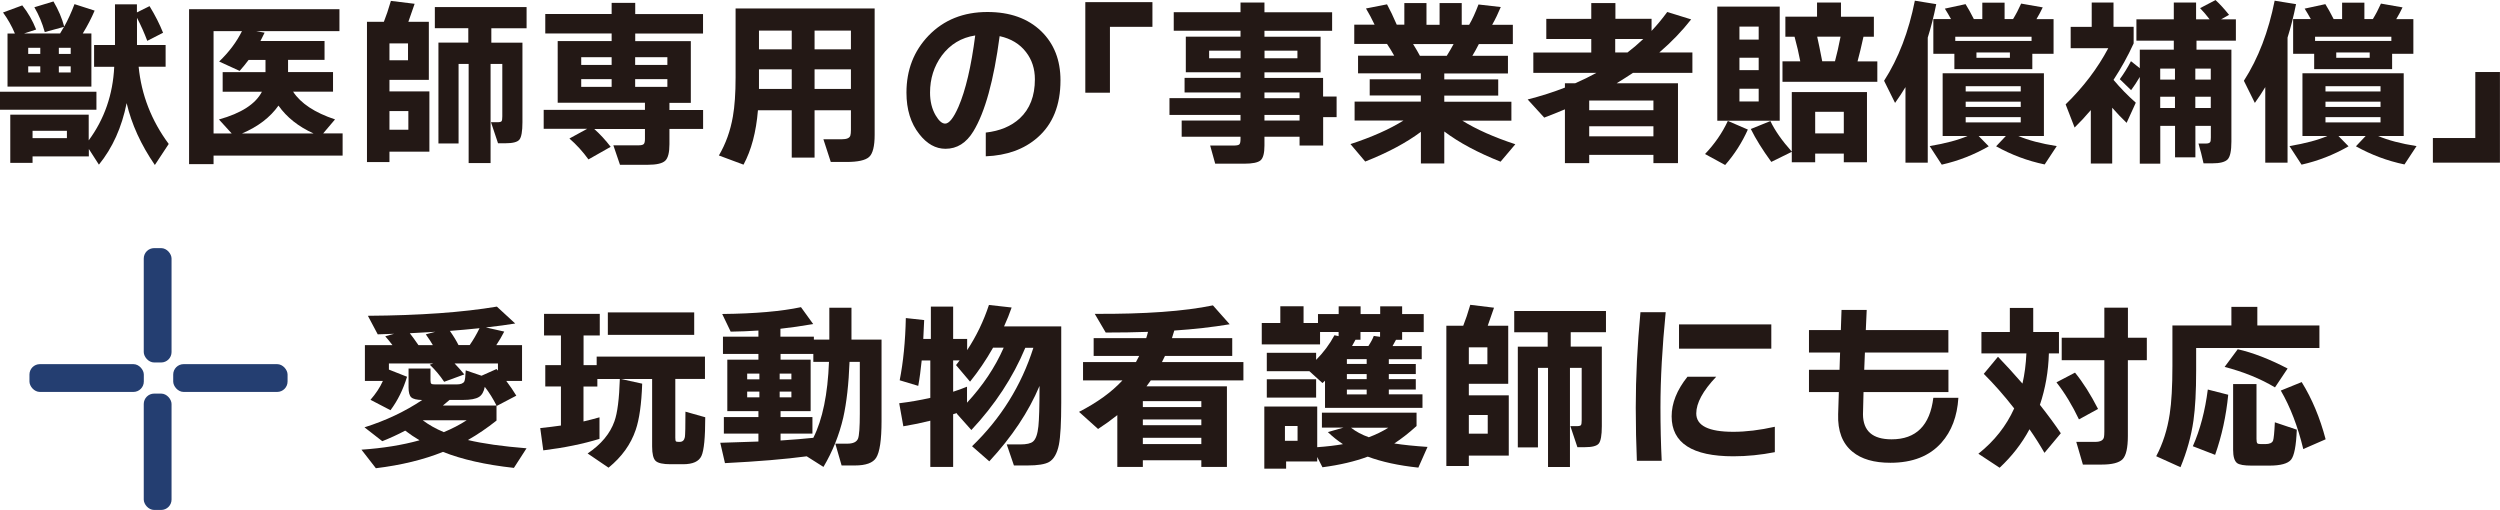 <?xml version="1.0" encoding="UTF-8"?>
<svg id="_レイヤー_1" data-name="レイヤー 1" xmlns="http://www.w3.org/2000/svg" viewBox="0 0 362.43 73.93">
  <defs>
    <style>
      .cls-1 {
        fill: #231815;
      }

      .cls-1, .cls-2 {
        stroke-width: 0px;
      }

      .cls-2 {
        fill: #243e71;
      }
    </style>
  </defs>
  <g>
    <path class="cls-1" d="m13.98,15.91H0v-2.61h13.98v2.61Zm-.73-3.36H1.09v-7.69h1.07c-.45-1.08-1.03-2.1-1.72-3.05L3.23.78c.82,1.03,1.49,2.19,2.01,3.5l-1.75.57h5.22c.14-.21.33-.53.57-.96l-2.79.76c-.37-1.32-.87-2.52-1.51-3.6L7.75.21c.71,1.2,1.23,2.42,1.56,3.65.56-1.01,1.05-2.09,1.49-3.26l2.92.94c-.47,1.1-1.04,2.2-1.72,3.31h1.25v7.69Zm-.39,10.12H4.72v.94H1.49v-6.99h11.37v3.73c2.28-3.09,3.51-6.65,3.7-10.67h-2.92v-3.16h3.03V.63h3.18v1.17l1.83-.91c.82,1.34,1.47,2.63,1.96,3.86l-2.29,1.17c-.42-1.11-.91-2.23-1.49-3.34v3.94h4.15v3.16h-3.91c.4,4.07,1.85,7.8,4.36,11.19l-2.01,3.05c-2.02-2.94-3.38-5.93-4.09-8.97-.71,3.53-2.05,6.5-4.02,8.92l-1.46-2.27v1.07ZM5.84,7.82v-.89h-1.75v.89h1.75Zm0,2.69v-.89h-1.75v.89h1.75Zm3.86,9.52v-1.07h-4.98v1.07h4.98Zm.55-12.21v-.89h-1.72v.89h1.72Zm0,2.69v-.89h-1.72v.89h1.72Z"/>
    <path class="cls-1" d="m49.66,22.56h-18.7v1.23h-3.55V1.33h21.8v3.18h-12.08l1.23.23c-.14.28-.34.68-.6,1.2h9.29v2.74h-5.29v1.77h6.52v2.84h-5.79c1.11,1.7,3.14,3.04,6.08,4.02l-1.72,2.03h2.82v3.21Zm-14.58-18.05h-4.12v14.84h2.63l-1.85-2.03c3.23-.9,5.31-2.24,6.23-4.02h-5.69v-2.84h6.21v-1.77h-2.45c-.42.56-.85,1.09-1.3,1.59l-2.97-1.36c1.42-1.36,2.53-2.83,3.31-4.41Zm0,14.84h10.38c-2.19-.99-3.89-2.34-5.09-4.04-1.2,1.7-2.96,3.05-5.29,4.04Z"/>
    <path class="cls-1" d="m62.25,21.99h-5.79v1.51h-3.26V3.16h2.45c.33-.82.67-1.83,1.02-3.03l3.44.42c-.21.61-.51,1.48-.91,2.61h2.97v8.42h-5.71v1.67h5.79v8.74Zm-3.1-13.25v-2.45h-2.69v2.45h2.69Zm.05,10.07v-2.71h-2.74v2.71h2.74Zm17.14-14.71h-5.11v2.09h4.51v11.53c0,1.32-.15,2.16-.44,2.52s-.97.53-2.03.53h-1.07l-1.02-3.05h.91c.35,0,.56-.05.63-.16s.1-.34.1-.7v-7.59h-1.7v14.37h-3.18v-14.37h-1.46v11.53h-2.92V6.18h4.33v-2.09h-4.85V1.02h13.3v3.08Z"/>
    <path class="cls-1" d="m88.54,21.28l-3.23,1.83c-.83-1.15-1.76-2.16-2.76-3.03l2.58-1.41h-6.31v-2.74h14.68v-1.04h-12.65V5.95h7.82v-1.1h-9.62v-2.82h9.62V.42h3.42v1.62h9.83v2.82h-9.83v1.1h8.06v8.95h-3.1v1.04h4.88v2.74h-4.88v2.22c0,1.2-.2,2-.61,2.39-.41.39-1.25.59-2.52.59h-4.04l-.96-2.82h3.62c.4,0,.66-.06.78-.18s.18-.36.18-.73v-1.46h-7.35c.87.78,1.67,1.65,2.4,2.61Zm.13-11.87v-1.12h-4.41v1.12h4.41Zm0,3.18v-1.12h-4.41v1.12h4.41Zm8.08-3.18v-1.12h-4.67v1.12h4.67Zm0,3.18v-1.12h-4.67v1.12h4.67Z"/>
    <path class="cls-1" d="m123.36,15.99h-5.27v6.86h-3.31v-6.86h-4.9c-.26,3.16-.96,5.79-2.09,7.88l-3.57-1.33c.99-1.69,1.67-3.57,2.03-5.66.26-1.48.39-3.36.39-5.63V1.23h20.16v18.31c0,1.67-.27,2.74-.81,3.22-.54.48-1.63.72-3.26.72h-2.29l-1.07-3.29h2.66c.73,0,1.15-.18,1.25-.55.05-.17.08-.44.08-.81v-2.84Zm-8.58-11.55h-4.75v2.71h4.75v-2.71Zm-4.75,8.45h4.75v-2.84h-4.75v2.84Zm13.33-5.74v-2.71h-5.27v2.71h5.27Zm-5.27,5.74h5.27v-2.84h-5.27v2.84Z"/>
    <path class="cls-1" d="m153.74,11.66c0,3.58-1.11,6.35-3.34,8.29-1.93,1.69-4.43,2.59-7.49,2.71v-3.44c2.03-.23,3.68-.91,4.93-2.06,1.46-1.36,2.19-3.24,2.19-5.66,0-1.53-.43-2.84-1.28-3.94-.9-1.18-2.18-1.96-3.83-2.32-.85,6.43-2.12,11.03-3.81,13.8-1.03,1.69-2.37,2.53-4.04,2.53-1.43,0-2.7-.71-3.81-2.14-1.23-1.56-1.85-3.56-1.85-6,0-3.29,1.07-6.04,3.21-8.27,2.21-2.28,5.05-3.42,8.53-3.42,3.27,0,5.87.93,7.8,2.79,1.86,1.81,2.79,4.18,2.79,7.12Zm-12.36-6.52c-2.02.31-3.63,1.29-4.85,2.92-1.13,1.55-1.7,3.34-1.7,5.37,0,1.27.27,2.36.81,3.29.47.8.93,1.2,1.38,1.2.57,0,1.22-.81,1.93-2.43,1.04-2.4,1.85-5.85,2.43-10.35Z"/>
    <path class="cls-1" d="m167.07,3.89h-6.16v9.55h-3.57V.31h9.73v3.57Z"/>
    <path class="cls-1" d="m193.78,16.98h-1.96v4.12h-3.42v-1.28h-5.09v1.28c0,1.11-.19,1.83-.57,2.15-.38.32-1.17.48-2.35.48h-4.22l-.73-2.63h3.36c.45,0,.74-.05.86-.16.12-.1.18-.37.18-.78v-.34h-8.53v-2.35h8.53v-.81h-10.3v-2.43h10.3v-.83h-8.11v-2.11h8.11v-.81h-7.93v-5.16h7.93v-.86h-9.68V1.77h9.68V.37h3.47v1.41h9.81v2.69h-9.81v.86h8.14v5.16h-8.14v.81h8.5v2.69h1.96v3Zm-13.93-8.53v-1.1h-4.56v1.1h4.56Zm8.24,0v-1.1h-4.77v1.1h4.77Zm.31,5.79v-.83h-5.09v.83h5.09Zm0,3.23v-.81h-5.09v.81h5.09Z"/>
    <path class="cls-1" d="m205.98,19.12c-2.09,1.56-4.77,3-8.06,4.3l-2.14-2.53c3.09-1.01,5.66-2.15,7.69-3.42h-7.09v-2.74h9.6v-.89h-7.41v-2.35h7.41v-.86h-9.1v-2.56h5.24c-.33-.59-.68-1.16-1.04-1.7h-4.75v-2.79h2.95c-.4-.85-.82-1.63-1.25-2.35l3.05-.6c.43.78.9,1.77,1.41,2.95h1.1V.44h3.21v3.16h1.9V.44h3.21v3.16h1.07c.45-.75.9-1.73,1.36-2.95l3.23.37c-.37.89-.78,1.75-1.25,2.58h3v2.79h-4.93c-.3.59-.61,1.16-.94,1.7h5.16v2.56h-9.23v.86h7.82v2.35h-7.82v.89h9.73v2.74h-7.12c2.05,1.27,4.62,2.41,7.69,3.42l-2.14,2.53c-3.32-1.32-6.04-2.78-8.16-4.38v4.64h-3.39v-4.56Zm-1.12-12.73c.42.68.75,1.24.99,1.7h3.89c.4-.64.73-1.21.99-1.7h-5.87Z"/>
    <path class="cls-1" d="m243.25,23.65h-3.55v-1.2h-9.31v1.2h-3.52v-7.8c-1.03.44-2.03.83-3,1.2l-2.4-2.63c1.91-.49,3.71-1.06,5.4-1.72v-.63h1.49c1.08-.47,2.1-.97,3.08-1.51h-9.15v-2.95h8.4v-1.96h-6.52v-2.92h6.52V.44h3.5v2.29h5.24v1.75c.82-.87,1.57-1.78,2.27-2.74l3.47,1.07c-1.32,1.69-2.86,3.29-4.62,4.8h4.8v2.95h-8.61c-.68.45-1.47.96-2.37,1.51h8.89v11.58Zm-3.55-7.67v-1.41h-9.31v1.41h9.31Zm0,3.78v-1.46h-9.31v1.46h9.31Zm-3.76-12.15c.82-.63,1.58-1.28,2.29-1.96h-4.07v1.96h1.77Z"/>
    <path class="cls-1" d="m253.39,18.78c-.85,1.9-1.95,3.61-3.29,5.14l-2.92-1.59c1.39-1.46,2.5-3.06,3.31-4.8l2.89,1.25Zm4.62-1.28h-9.05V.96h9.05v16.54Zm-3.05-11.76v-1.88h-2.79v1.88h2.79Zm0,4.43v-1.8h-2.79v1.8h2.79Zm0,4.54v-1.85h-2.79v1.85h2.79Zm4.8,7.3l-2.97,1.46c-1.27-1.74-2.26-3.33-2.97-4.77l2.84-1.15c.66,1.39,1.7,2.87,3.1,4.43v-8.63h10.9v10.17h-3.36v-1.25h-4.15v1.25h-3.39v-1.51Zm12.39-10.15h-13.74v-2.97h2.58c-.21-1.13-.49-2.32-.83-3.57h-1.33v-2.9h4.59V.37h3.47v2.06h4.77v2.9h-1.51c-.3,1.36-.58,2.55-.86,3.57h2.87v2.97Zm-4.85,7.48v-3.13h-4.15v3.13h4.15Zm-3.13-10.46h1.85c.28-1.03.55-2.22.81-3.57h-3.39c.19.83.43,2.03.73,3.57Z"/>
    <path class="cls-1" d="m279.47,23.58h-3.23v-10.95c-.44.73-.94,1.5-1.51,2.29l-1.59-3.21c2.09-3.25,3.57-7.12,4.46-11.61l3.1.5c-.35,1.74-.76,3.36-1.23,4.85v18.13Zm8.84-2.37c-2.14,1.23-4.41,2.12-6.81,2.66l-1.75-2.69c2.35-.4,4.17-.89,5.48-1.46h-3.6v-9.1h14.68v9.1h-3.7c1.43.61,3.28,1.1,5.56,1.46l-1.75,2.66c-2.49-.52-4.83-1.4-7.04-2.63l1.41-1.49h-3.94l1.46,1.49Zm6.31-11.19h-11.29v-2.22h-3.05V2.76h2.56c-.3-.54-.59-1.04-.89-1.51l3-.65c.37.57.76,1.3,1.2,2.16h1.23V.39h3.23v2.37h1.23c.42-.68.81-1.43,1.17-2.24l3.13.55c-.26.56-.57,1.12-.91,1.7h2.48v5.03h-3.08v2.22Zm-11.16-4.09h11.06v-.6h-11.06v.6Zm9.49,7.33v-.76h-7.98v.76h7.98Zm0,2.24v-.76h-7.98v.76h7.98Zm0,2.24v-.76h-7.98v.76h7.98Zm-1.57-9.36v-.78h-4.85v.78h4.85Z"/>
    <path class="cls-1" d="m306.21,23.71h-3.1v-7.75c-.78.92-1.56,1.76-2.35,2.53l-1.3-3.36c2.57-2.5,4.63-5.22,6.18-8.14h-5.45v-3.1h3.05V.37h3.16v3.52h2.92v2.4c-.83,1.83-1.81,3.59-2.92,5.29,1.01,1.2,2.09,2.3,3.23,3.31l-1.33,2.92c-.73-.7-1.43-1.43-2.09-2.19v8.08Zm3.99-12.54c-.42.71-.83,1.35-1.25,1.9l-1.64-1.59c.59-.8,1.13-1.67,1.62-2.61l1.28,1.02v-2.69h4.93v-1.3h-5.42v-3.1h5.42V.37h3.23v2.43h1.96c-.42-.56-.88-1.1-1.38-1.62l2.24-1.17c.61.56,1.26,1.27,1.96,2.14l-1.15.65h2.14v3.1h-5.71v1.3h5.06v13.33c0,1.34-.18,2.2-.55,2.58-.37.38-1.11.57-2.24.57h-1.25c-.21-.97-.45-1.93-.73-2.87h1.04c.35,0,.56-.07.65-.21.07-.09.1-.31.1-.68v-1.67h-2.24v4.56h-2.95v-4.56h-2.14v5.48h-2.97v-12.57Zm5.11.37v-1.59h-2.14v1.59h2.14Zm0,4.12v-1.64h-2.14v1.64h2.14Zm5.19-4.12v-1.59h-2.24v1.59h2.24Zm0,4.12v-1.64h-2.24v1.64h2.24Z"/>
    <path class="cls-1" d="m331.63,23.58h-3.23v-10.95c-.44.73-.94,1.5-1.51,2.29l-1.59-3.21c2.09-3.25,3.57-7.12,4.46-11.61l3.1.5c-.35,1.74-.76,3.36-1.23,4.85v18.13Zm8.84-2.37c-2.14,1.23-4.41,2.12-6.81,2.66l-1.75-2.69c2.35-.4,4.17-.89,5.48-1.46h-3.6v-9.1h14.68v9.1h-3.7c1.43.61,3.28,1.1,5.56,1.46l-1.75,2.66c-2.49-.52-4.83-1.4-7.04-2.63l1.41-1.49h-3.94l1.46,1.49Zm6.31-11.19h-11.29v-2.22h-3.05V2.76h2.56c-.3-.54-.59-1.04-.89-1.51l3-.65c.37.57.76,1.3,1.2,2.16h1.23V.39h3.23v2.37h1.23c.42-.68.81-1.43,1.17-2.24l3.13.55c-.26.56-.57,1.12-.91,1.7h2.48v5.03h-3.08v2.22Zm-11.16-4.09h11.06v-.6h-11.06v.6Zm9.49,7.33v-.76h-7.98v.76h7.98Zm0,2.24v-.76h-7.98v.76h7.98Zm0,2.24v-.76h-7.98v.76h7.98Zm-1.57-9.36v-.78h-4.85v.78h4.85Z"/>
    <path class="cls-1" d="m362.43,23.58h-9.73v-3.57h6.15v-9.57h3.57v13.14Z"/>
    <path class="cls-1" d="m58.76,62.42c-1.11.59-2.23,1.1-3.34,1.54l-2.58-2.01c3.08-.97,5.87-2.29,8.37-3.96-.8-.02-1.33-.15-1.59-.39-.26-.24-.39-.72-.39-1.43v-2.74h3.18v1.7c0,.28.04.45.13.51.09.06.28.09.57.09h3.08c.59,0,.96-.14,1.12-.42.1-.19.17-.73.21-1.62l2.29.78,2.17-.97.21.23v-1.04h-6.29c.52.54.99,1.07,1.41,1.59l-2.92,1.07c-.63-.94-1.32-1.76-2.09-2.48l.52-.18h-6.44v.89l2.63,1.04c-.56,1.84-1.36,3.46-2.4,4.85l-2.9-1.51c.76-.87,1.37-1.78,1.8-2.74h-2.61v-5.19h3.99c-.28-.38-.63-.81-1.04-1.28l1.28-.36-2.37.08-1.43-2.69c7.53-.05,13.76-.5,18.7-1.33l2.66,2.45c-1.15.19-2.56.38-4.25.57l2.66.6c-.35.68-.73,1.33-1.15,1.96h3.73v5.19h-2.29c.54.71,1.03,1.43,1.46,2.14l-2.84,1.49-.03-.05v2.17c-1.36,1.08-2.74,2.02-4.15,2.82,2.19.52,5.02.92,8.5,1.2l-1.83,2.84c-4.12-.45-7.55-1.23-10.28-2.32-2.8,1.13-6.04,1.92-9.73,2.37l-2.09-2.69c3.09-.21,5.9-.66,8.42-1.36-.71-.42-1.41-.89-2.09-1.41Zm.65-14.11c.3.37.71.94,1.25,1.72h2.09c-.19-.35-.53-.87-1.02-1.56l1.38-.37c-.83.05-2.07.12-3.7.21Zm4.93,14.34c1.18-.49,2.29-1.06,3.31-1.72h-6.36c.87.66,1.89,1.23,3.05,1.72Zm.83-4.67c-.21.17-.53.44-.96.81h7.77c-.49-.97-1.05-1.88-1.7-2.71-.14.71-.42,1.2-.83,1.46-.47.3-1.25.44-2.35.44h-1.93Zm1.3-7.95h1.62c.5-.71.98-1.53,1.43-2.45-1.53.16-2.96.29-4.3.39.56.8.97,1.49,1.25,2.06Z"/>
    <path class="cls-1" d="m86.92,63.62c-2.37.73-5.09,1.29-8.16,1.67l-.44-3.23c1.13-.12,2.13-.24,3-.37v-5.66h-2.27v-3.1h2.27v-4.3h-2.45v-3.13h8.08v3.13h-2.35v4.3h1.9v-1.23h15.7v3.23h-4.3v8.53c0,.28.03.45.08.51.05.06.19.09.42.09h.13c.42,0,.67-.23.76-.7.05-.35.08-1.57.08-3.68l2.87.81c0,2.94-.18,4.81-.55,5.61-.37.8-1.25,1.2-2.66,1.2h-1.83c-1.09,0-1.81-.16-2.15-.48-.34-.32-.51-1.02-.51-2.1v-9.78h-4.54l3.1.68c-.1,2.96-.42,5.19-.94,6.7-.71,2.1-2.03,3.93-3.94,5.48l-3.03-2.06c1.96-1.32,3.26-2.88,3.89-4.67.43-1.2.69-3.24.78-6.13h-3.26v1.1h-2.01v5.06c.7-.16,1.47-.36,2.32-.6v3.13Zm13.72-15.07h-12.52v-3.26h12.52v3.26Z"/>
    <path class="cls-1" d="m116.97,66.15c-3.15.42-7.1.75-11.87.99l-.68-2.95c1.86-.05,3.7-.11,5.53-.18v-1.15h-5.01v-2.4h5.01v-.86h-4.51v-7.46h4.51v-.83h-5.14v-2.5h5.14v-.89c-1.34.09-2.68.14-4.02.16l-1.23-2.56c4.75-.05,8.55-.38,11.42-.99l1.77,2.45c-1.72.3-3.3.52-4.75.68v1.15h4.85v.42h2.24v-4.62h3.21v4.62h4.36v11.81c0,2.73-.26,4.5-.78,5.32-.47.75-1.5,1.12-3.08,1.12h-1.93l-.91-3.16h1.72c.85,0,1.37-.24,1.57-.73.17-.43.26-1.64.26-3.62v-7.51h-1.49c-.12,3.23-.43,5.93-.91,8.08-.59,2.54-1.55,4.92-2.87,7.15l-2.43-1.54Zm-6.88-11.16v-.83h-1.77v.83h1.77Zm0,2.61v-.83h-1.77v.83h1.77Zm4.64-2.61v-.83h-1.7v.83h1.7Zm0,2.61v-.83h-1.7v.83h1.7Zm-1.57,6.26c1.84-.12,3.43-.25,4.75-.39,1.34-2.66,2.09-6.33,2.27-11.01h-2.27v-1.15h-4.75v.83h4.36v7.46h-4.36v.86h4.62v2.4h-4.62v.99Z"/>
    <path class="cls-1" d="m138.75,59.87c-.12.04-.31.1-.57.18v7.64h-3.31v-6.7c-1.22.31-2.52.58-3.91.81l-.6-3.34c1.55-.19,3.05-.45,4.51-.78v-5.42h-1.25c-.14,1.37-.3,2.6-.5,3.68l-2.69-.81c.52-2.64.82-5.65.89-9.02l2.66.29c-.04.94-.08,1.85-.13,2.74h1.1v-4.69h3.23v4.69h2.03v1.62c1.34-2.03,2.39-4.22,3.16-6.55l3.29.37c-.3.87-.66,1.78-1.1,2.74h8.29v11.06c0,2.89-.11,4.92-.34,6.1-.26,1.27-.74,2.1-1.43,2.5-.59.33-1.63.5-3.13.5h-1.96l-1.04-3.05h1.93c.94,0,1.56-.14,1.88-.42.4-.33.66-1.07.78-2.22.1-.97.16-2.84.16-5.61v-.23c-1.58,3.76-4.01,7.4-7.28,10.93l-2.5-2.19c4.17-4.02,7.14-8.77,8.89-14.27h-1.17c-1.79,4.29-4.4,8.27-7.82,11.92l-2.14-2.4.08-.05Zm-.57-3.08c.66-.21,1.33-.45,2.01-.73v2.32c2.29-2.47,4.07-5.13,5.32-7.98h-1.54c-1.04,1.83-2.16,3.47-3.34,4.93l-2.03-2.4c.05-.05.23-.28.52-.68h-.94v4.54Z"/>
    <path class="cls-1" d="m177.84,67.69h-3.68v-.96h-8.48v.96h-3.7v-7.51c-.89.71-1.82,1.38-2.79,2.01l-2.76-2.48c2.64-1.36,4.74-2.88,6.29-4.56h-5.71v-2.66h7.67c.16-.28.31-.57.47-.89h-6.6v-2.58h7.62c.09-.26.17-.56.26-.91-1.95.07-3.99.1-6.13.1l-1.59-2.71c7.27.04,12.98-.37,17.13-1.23l2.43,2.74c-2.52.42-5.2.72-8.03.91-.1.35-.22.71-.34,1.1h8.74v2.58h-9.75c-.09.17-.23.47-.44.89h11.81v2.66h-13.43c-.14.19-.35.48-.62.86h11.66v11.68Zm-3.68-8.68v-.86h-8.48v.86h8.48Zm0,2.63v-.83h-8.48v.83h8.48Zm0,2.74v-.91h-8.48v.91h8.48Z"/>
    <path class="cls-1" d="m189.81,53.81h-6.16v-2.66h7.15v1.02c1.08-1.08,1.96-2.27,2.66-3.57l.6.13v-.6h-2.69v1.8h-8.45v-3.1h2.69v-2.43h3.37v2.43h2.09v-1.3h3v-1.12h3.18v1.12h2.84v-1.12h3.18v1.12h3.13v2.61h-3.13v1.12h-.89c-.19.37-.36.67-.5.91h4.23v1.9h-4.77v.7h3.91v1.46h-3.91v.73h3.91v1.51h-3.91v.7h4.88v1.96h-14.13v-3.94c-.09.07-.21.18-.37.34l-1.9-1.72Zm1.15,13.09h-4.51v1.04h-3.16v-9h7.67v5.89c1.43-.1,2.67-.25,3.73-.44-.75-.49-1.48-1.07-2.19-1.75l2.27-.65h-3.13v-2.16h13.72v1.93c-1.11,1.01-2.19,1.85-3.23,2.53,1.32.21,2.93.37,4.82.5l-1.33,3c-2.85-.3-5.29-.83-7.33-1.59-1.86.69-4.05,1.21-6.57,1.54l-.76-1.49v.65Zm-.16-9.26h-7.15v-2.66h7.15v2.66Zm-2.69,6.26v-2.14h-1.83v2.14h1.83Zm7.15-11.84v.7h2.87v-.7h-2.87Zm2.87,2.9v-.73h-2.87v.73h2.87Zm0,2.22v-.7h-2.87v.7h2.87Zm.31,6.21c1.06-.4,2-.86,2.82-1.38h-5.4c.71.56,1.57,1.02,2.58,1.38Zm-1.93-14.14c-.1.21-.27.51-.5.91h2.37c.36-.54.62-1.03.78-1.46l.91.13v-.7h-2.84v1.12h-.73Z"/>
    <path class="cls-1" d="m218.73,66.05h-5.79v1.51h-3.26v-20.34h2.45c.33-.82.67-1.83,1.02-3.03l3.44.42c-.21.61-.51,1.48-.91,2.61h2.97v8.42h-5.71v1.67h5.79v8.74Zm-3.1-13.25v-2.45h-2.69v2.45h2.69Zm.05,10.07v-2.71h-2.74v2.71h2.74Zm17.14-14.71h-5.11v2.09h4.51v11.53c0,1.32-.15,2.16-.44,2.52s-.97.53-2.03.53h-1.07l-1.02-3.05h.91c.35,0,.56-.05.63-.16s.1-.34.1-.7v-7.59h-1.7v14.37h-3.18v-14.37h-1.46v11.53h-2.92v-14.6h4.33v-2.09h-4.85v-3.08h13.3v3.08Z"/>
    <path class="cls-1" d="m241.48,45.26c-.5,5.06-.76,9.65-.76,13.77,0,2.75.06,5.34.18,7.77h-3.6c-.1-2.4-.16-4.97-.16-7.72,0-4.42.23-9.02.68-13.82h3.65Zm15.83,20.29c-2.03.4-4.04.6-6.02.6-5.96,0-8.95-1.93-8.95-5.79,0-1.91.76-3.82,2.29-5.74h4.17c-1.93,2.03-2.89,3.81-2.89,5.32,0,1.77,1.79,2.66,5.37,2.66,1.83,0,3.83-.24,6.02-.73v3.68Zm-.52-15h-13.38v-3.52h13.38v3.52Z"/>
    <path class="cls-1" d="m283.91,57.68c-.17,2.68-.99,4.84-2.45,6.49-1.72,1.95-4.19,2.92-7.41,2.92-2.37,0-4.19-.53-5.48-1.59-1.48-1.2-2.17-3.02-2.09-5.45.02-.56.05-1.63.1-3.21h-4.33v-3.23h4.43l.08-2.5h-4.51v-3.26h4.62l.1-2.92h3.65l-.13,2.92h11.97v3.26h-12.1l-.1,2.5h12.21v3.23h-12.31c-.05,1.63-.08,2.71-.08,3.23.02,2.42,1.4,3.62,4.15,3.62,3.55,0,5.56-2.01,6.05-6.02h3.63Z"/>
    <path class="cls-1" d="m297.03,51.23c-.07,2.59-.5,5.08-1.3,7.46,1.22,1.55,2.23,2.92,3.03,4.12l-2.37,2.84c-.66-1.15-1.38-2.29-2.17-3.42-1.11,2.07-2.56,3.93-4.33,5.58l-3.08-2.03c2.31-1.83,4.04-4.02,5.19-6.57-1.48-1.9-2.95-3.56-4.41-5.01l2.06-2.48c1.09,1.13,2.28,2.43,3.55,3.89.31-1.34.5-2.8.57-4.38h-6.52v-3.1h4.12v-3.49h3.39v3.49h3.73v3.1h-1.46Zm7.12,8.06l-2.76,1.51c-.96-2.02-2.04-3.81-3.26-5.37l2.69-1.41c1.15,1.41,2.26,3.16,3.34,5.27Zm7.07-7.07h-2.74v10.98c0,1.74-.26,2.86-.77,3.38-.51.51-1.52.77-3.01.77h-2.74l-.96-3.29h2.74c.76,0,1.19-.23,1.28-.7.03-.17.05-.44.05-.81v-10.33h-6.18v-3.26h6.18v-4.36h3.42v4.36h2.74v3.26Z"/>
    <path class="cls-1" d="m336.25,50.45h-17.87v3.31c0,2.99-.13,5.4-.39,7.22-.33,2.28-.96,4.53-1.88,6.75l-3.52-1.59c.97-1.83,1.62-3.87,1.96-6.13.26-1.69.39-4.01.39-6.96v-5.87h8.55v-2.69h3.76v2.69h9v3.26Zm-13.22,6.78c-.3,3.06-.93,5.96-1.9,8.71l-3.23-1.25c1.06-2.4,1.78-5.14,2.17-8.22l2.97.76Zm8.61-3.81l-1.83,2.74c-2.09-1.25-4.52-2.24-7.3-2.97l1.9-2.56c2.17.49,4.58,1.42,7.22,2.79Zm1.33,8.89c-.09,2.31-.37,3.76-.83,4.33-.47.57-1.52.86-3.16.86h-2.56c-1.08,0-1.78-.12-2.11-.37-.38-.3-.57-.94-.57-1.93v-9.52h3.39v7.95c0,.31.04.52.1.61.07.1.25.14.55.14h.63c.61,0,.98-.17,1.12-.5.1-.28.19-1.16.26-2.66l3.18,1.07Zm4.17,1.38l-3.23,1.41c-.8-3.3-1.89-6.13-3.26-8.48l3.03-1.23c1.5,2.42,2.65,5.18,3.47,8.29Z"/>
  </g>
  <g>
    <rect class="cls-2" x="20.84" y="35.97" width="4.03" height="16.58" rx="1.51" ry="1.51"/>
    <rect class="cls-2" x="20.84" y="57.06" width="4.03" height="16.87" rx="1.51" ry="1.51"/>
    <rect class="cls-2" x="25.11" y="52.79" width="16.58" height="4.03" rx="1.51" ry="1.51"/>
    <rect class="cls-2" x="4.27" y="52.79" width="16.58" height="4.03" rx="1.51" ry="1.51"/>
  </g>
</svg>